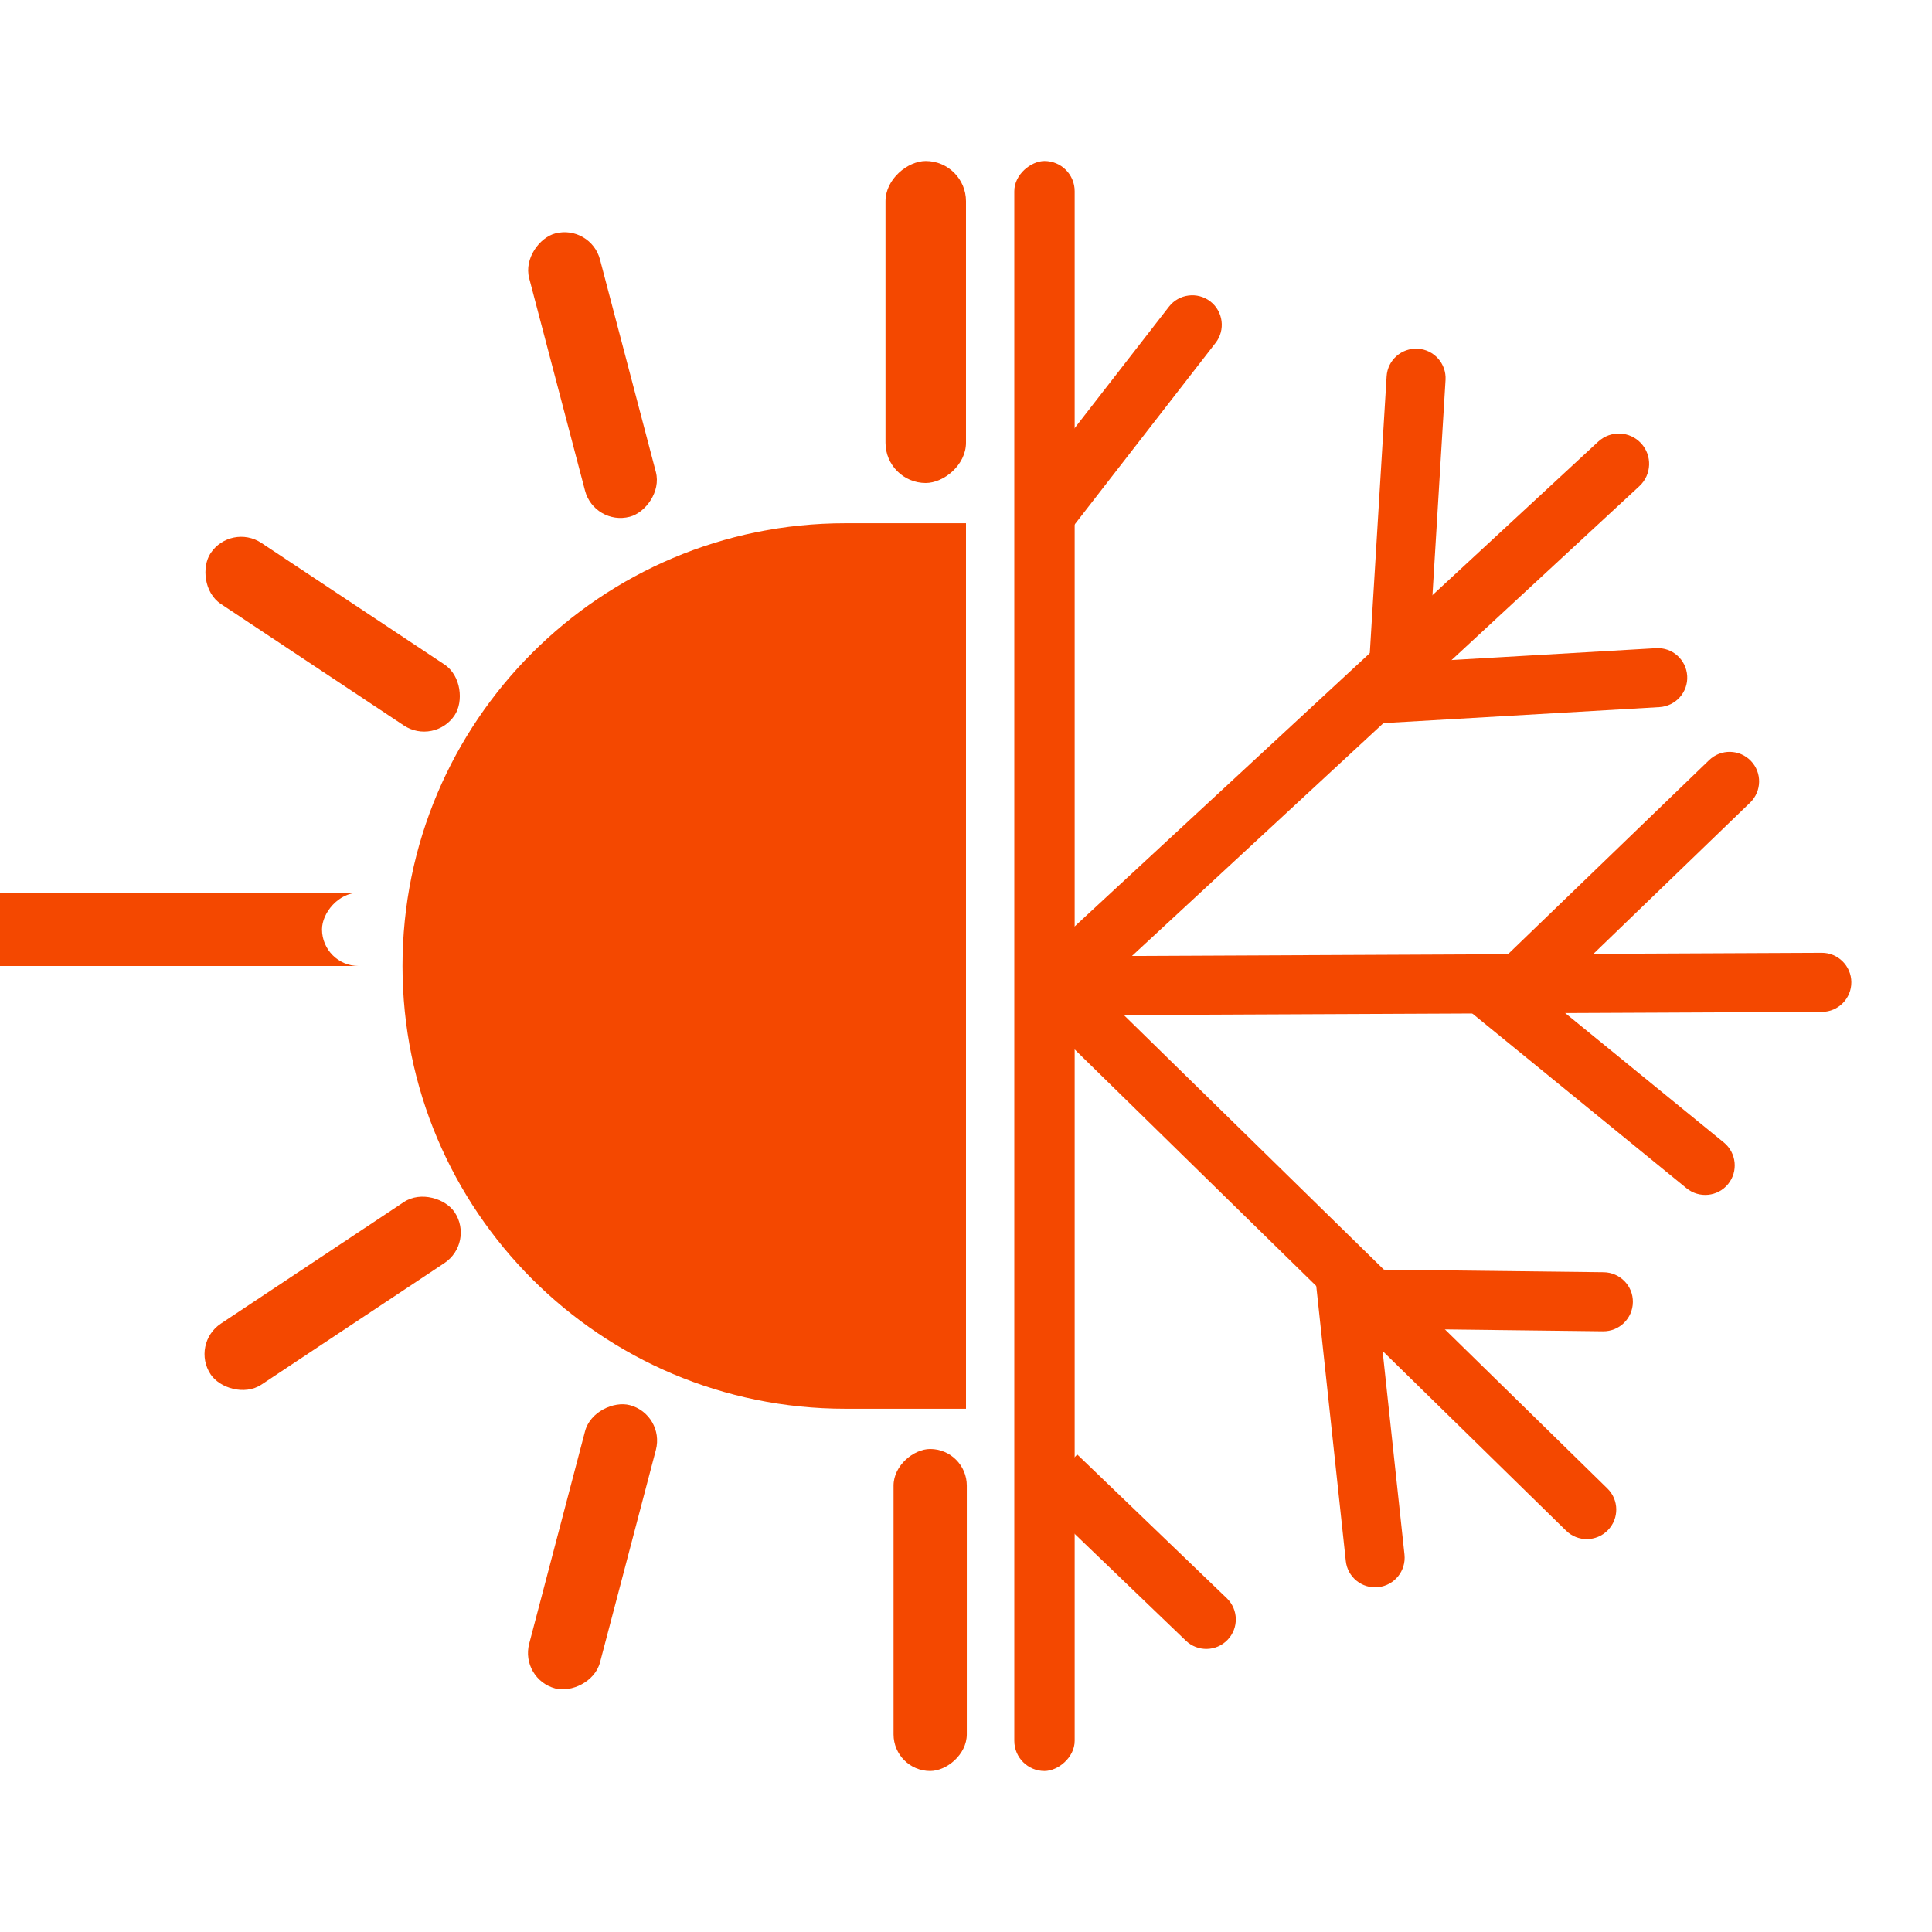 <svg xmlns="http://www.w3.org/2000/svg" width="24" height="24" viewBox="0 0 24 24" fill="none"><rect x="12.6" y="22" width="20" height="0.75" rx="0.375" transform="rotate(-90 12.6 22)" fill="#F44800"></rect><rect x="11.1" y="22" width="4" height="0.91" rx="0.455" transform="rotate(-90 11.1 22)" fill="#F44800"></rect><rect x="11" y="6" width="4" height="1" rx="0.5" transform="rotate(-90 11 6)" fill="#F44800"></rect><rect width="4" height="-0.91" rx="-0.455" transform="matrix(-1 0 0 1 4 12)" fill="#F44800"></rect><rect x="6.458" y="20.859" width="3.639" height="0.91" rx="0.455" transform="rotate(-75.27 6.458 20.859)" fill="#F44800"></rect><rect x="7.383" y="6.535" width="3.639" height="0.91" rx="0.455" transform="rotate(-104.73 7.383 6.535)" fill="#F44800"></rect><rect x="2.365" y="16.694" width="3.639" height="0.91" rx="0.455" transform="rotate(-33.595 2.365 16.694)" fill="#F44800"></rect><rect x="5.396" y="9.264" width="3.639" height="0.91" rx="0.455" transform="rotate(-146.41 5.396 9.264)" fill="#F44800"></rect><path d="M15.249 20.371C15.109 20.517 14.877 20.522 14.731 20.381L12.874 18.597L13.382 18.068L15.239 19.853C15.385 19.993 15.39 20.225 15.249 20.371Z" fill="#F44800"></path><path d="M19.973 19.009C19.831 19.154 19.599 19.156 19.455 19.015L12.938 12.633L13.451 12.11L19.968 18.491C20.112 18.632 20.115 18.864 19.973 19.009Z" fill="#F44800"></path><path d="M20.284 16.175C20.282 16.378 20.116 16.54 19.913 16.538L16.641 16.499L16.65 15.766L19.922 15.804C20.124 15.807 20.287 15.973 20.284 16.175Z" fill="#F44800"></path><path d="M17.121 19.716C16.92 19.738 16.739 19.592 16.718 19.391L16.346 15.929L17.075 15.851L17.447 19.312C17.468 19.514 17.323 19.694 17.121 19.716Z" fill="#F44800"></path><path d="M22.998 12.201C22.999 12.404 22.836 12.569 22.633 12.57L13.057 12.613L13.053 11.88L22.63 11.836C22.832 11.835 22.997 11.999 22.998 12.201Z" fill="#F44800"></path><path d="M21.75 9.452C21.89 9.597 21.886 9.83 21.741 9.97L19.094 12.525L18.584 11.997L21.231 9.443C21.377 9.302 21.609 9.306 21.75 9.452Z" fill="#F44800"></path><path d="M21.467 14.709C21.339 14.866 21.108 14.889 20.951 14.761L18.139 12.467L18.603 11.899L21.415 14.193C21.571 14.321 21.595 14.552 21.467 14.709Z" fill="#F44800"></path><path d="M20.386 5.507C20.527 5.659 20.518 5.897 20.365 6.039L13.345 12.539L12.834 11.986L19.854 5.486C20.007 5.345 20.245 5.354 20.386 5.507Z" fill="#F44800"></path><path d="M17.613 4.332C17.815 4.344 17.969 4.518 17.957 4.72L17.734 8.392L17.002 8.347L17.225 4.676C17.237 4.473 17.411 4.32 17.613 4.332Z" fill="#F44800"></path><path d="M20.959 8.397C20.971 8.599 20.816 8.772 20.614 8.784L16.991 8.994L16.949 8.262L20.572 8.052C20.774 8.04 20.947 8.194 20.959 8.397Z" fill="#F44800"></path><path d="M15.036 3.745C15.195 3.869 15.225 4.1 15.1 4.26L13.284 6.6L12.704 6.15L14.521 3.81C14.645 3.65 14.876 3.621 15.036 3.745Z" fill="#F44800"></path><path d="M10.5 17.5C7.462 17.5 5 15.038 5 12C5 8.962 7.462 6.5 10.5 6.5H12V17.5H10.5Z" fill="#F44800"></path></svg>